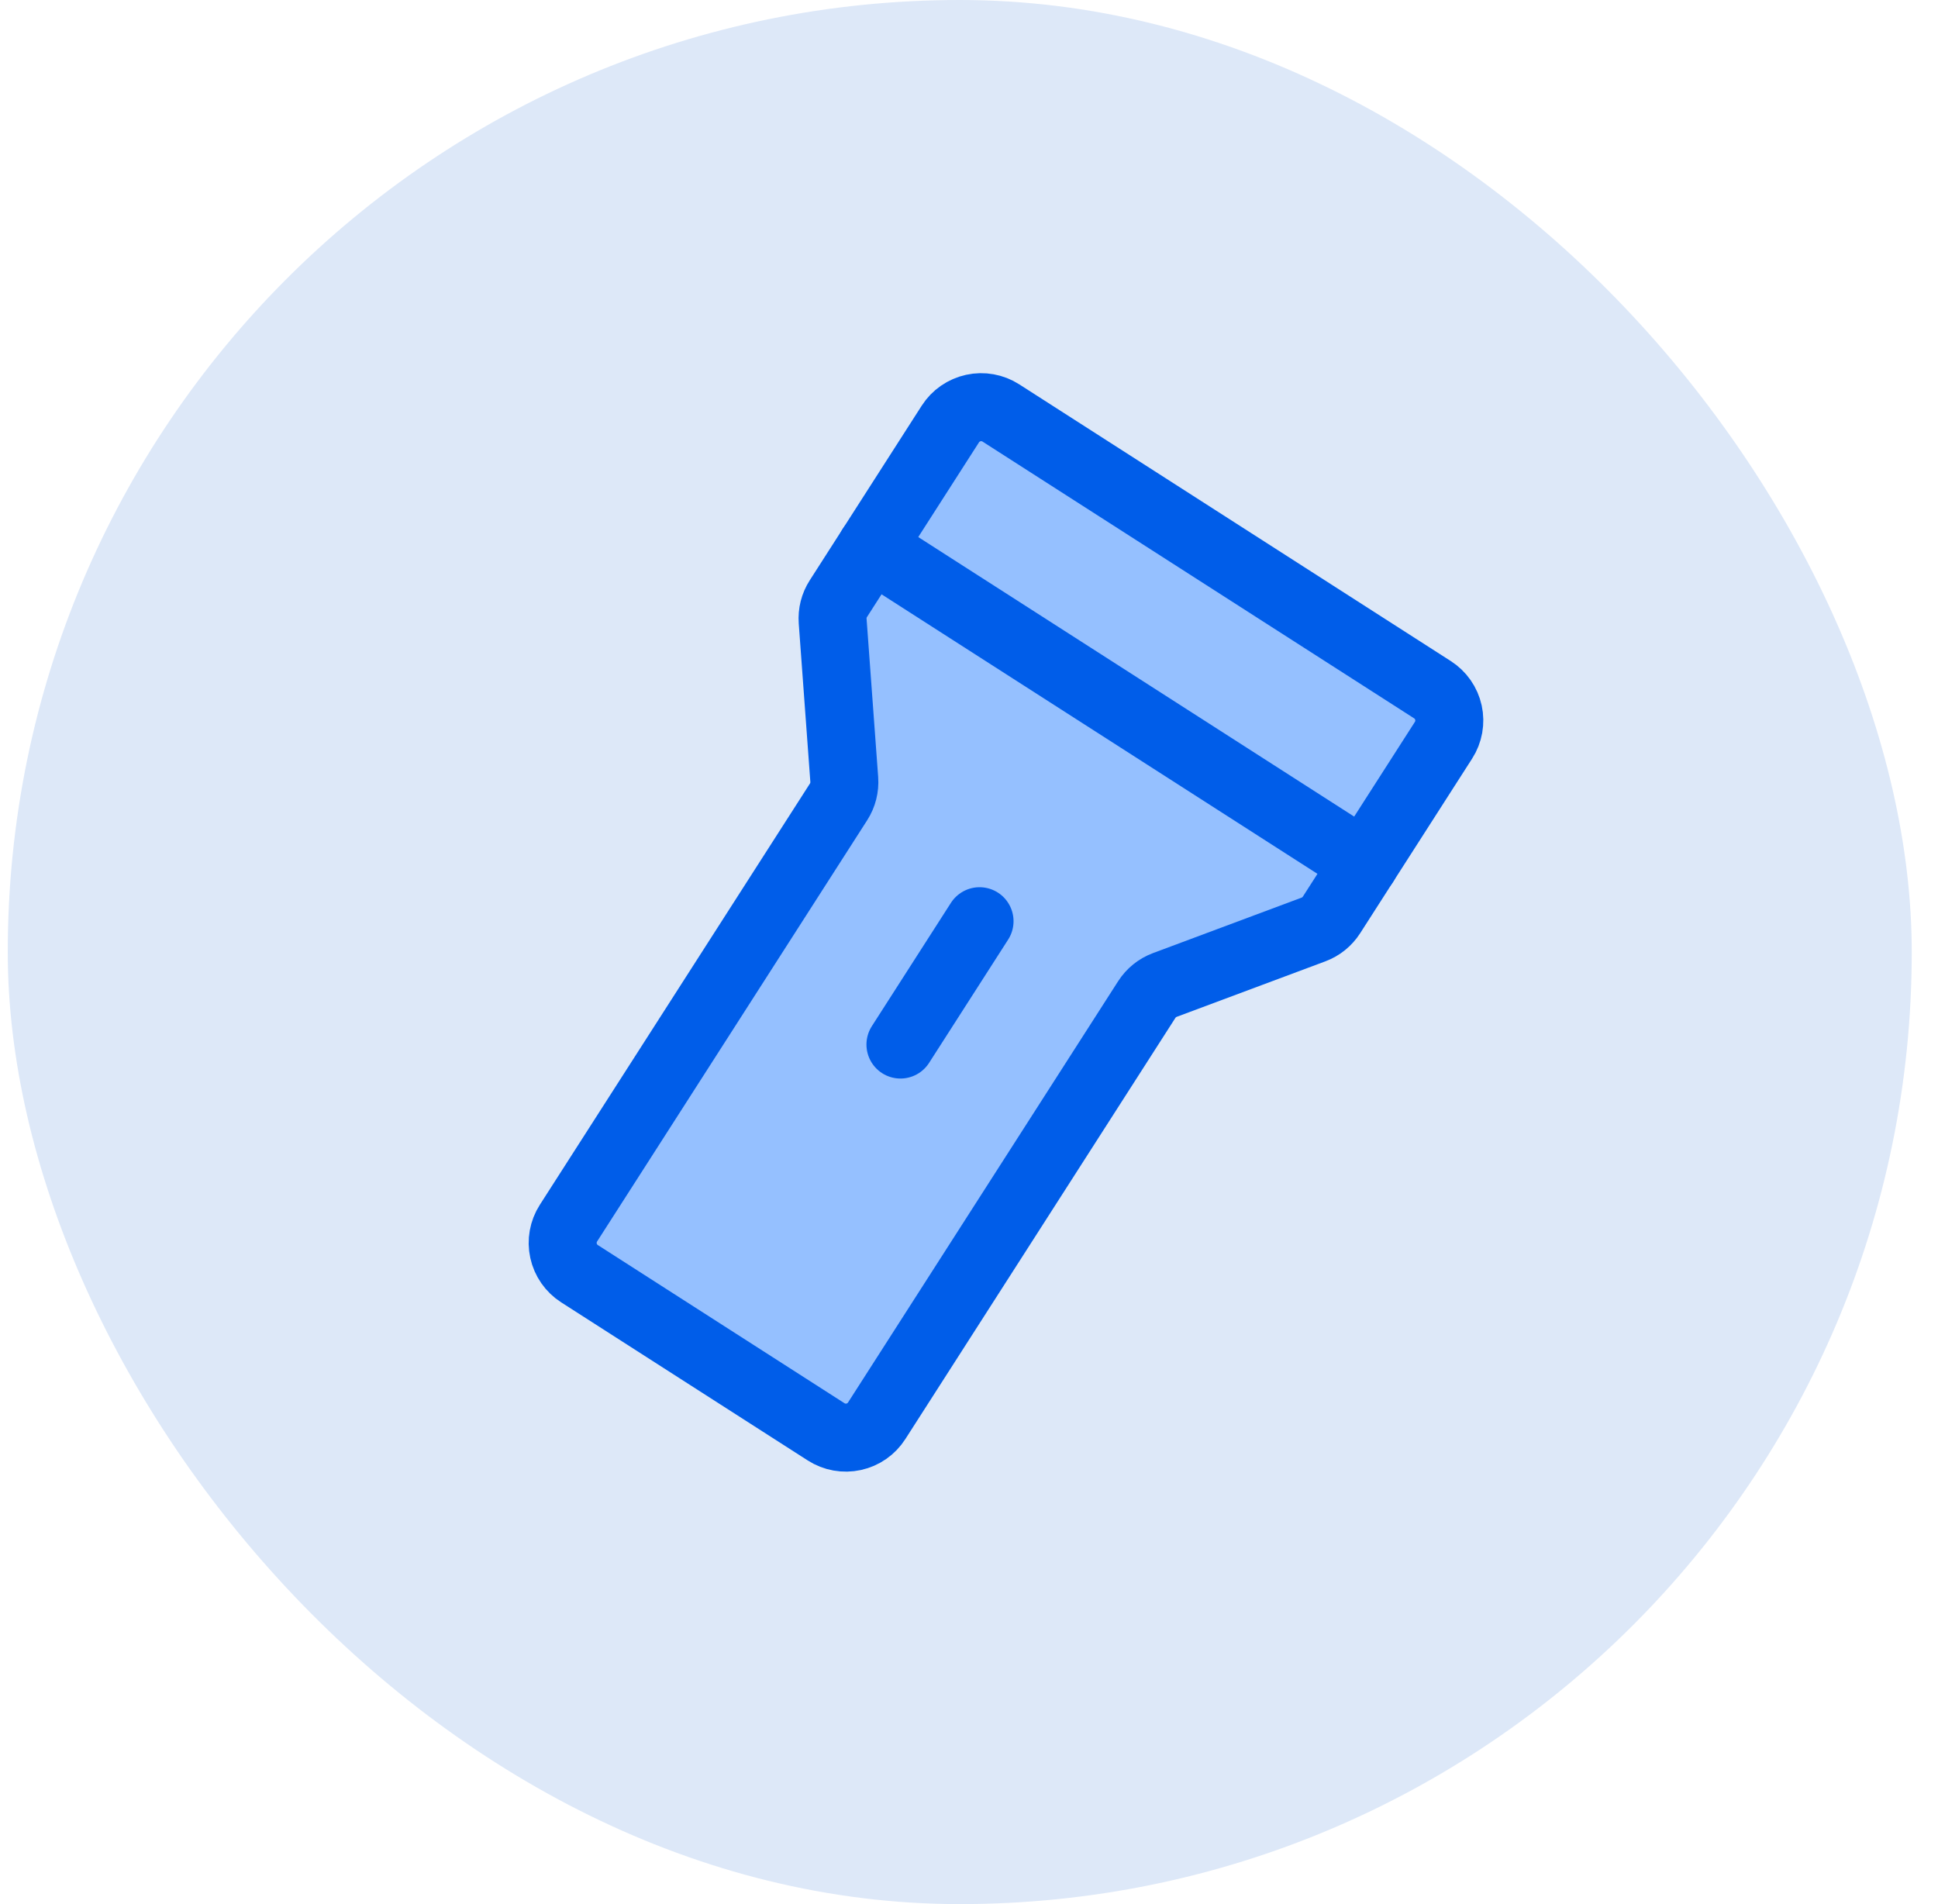 <svg width="57" height="56" viewBox="0 0 57 56" fill="none" xmlns="http://www.w3.org/2000/svg">
<rect x="0.228" width="56" height="56" rx="28" fill="#DDE8F8"/>
<path d="M29.439 12.146L42.131 20.284C42.371 20.438 42.541 20.681 42.602 20.96C42.663 21.239 42.61 21.531 42.456 21.771L39.162 26.908C39.036 27.104 38.85 27.255 38.632 27.336L34.26 28.968C34.041 29.05 33.855 29.2 33.729 29.396L25.785 41.785C25.631 42.026 25.388 42.195 25.109 42.256C24.83 42.317 24.538 42.265 24.297 42.11L17.045 37.46C16.804 37.306 16.635 37.063 16.574 36.783C16.513 36.505 16.565 36.213 16.72 35.972L24.664 23.583C24.79 23.387 24.848 23.155 24.831 22.923L24.49 18.268C24.473 18.035 24.531 17.804 24.657 17.608L27.951 12.471C28.105 12.23 28.349 12.061 28.628 12C28.907 11.939 29.198 11.991 29.439 12.146Z" fill="#95C0FF" stroke="#005DE9" stroke-width="2" stroke-linecap="round" stroke-linejoin="round"/>
<path d="M28.81 27.093L26.484 30.72" stroke="#005DE9" stroke-width="2" stroke-linecap="round" stroke-linejoin="round"/>
<path d="M25.626 16.097L40.131 25.398" stroke="#005DE9" stroke-width="2" stroke-linecap="round" stroke-linejoin="round"/>
</svg>

